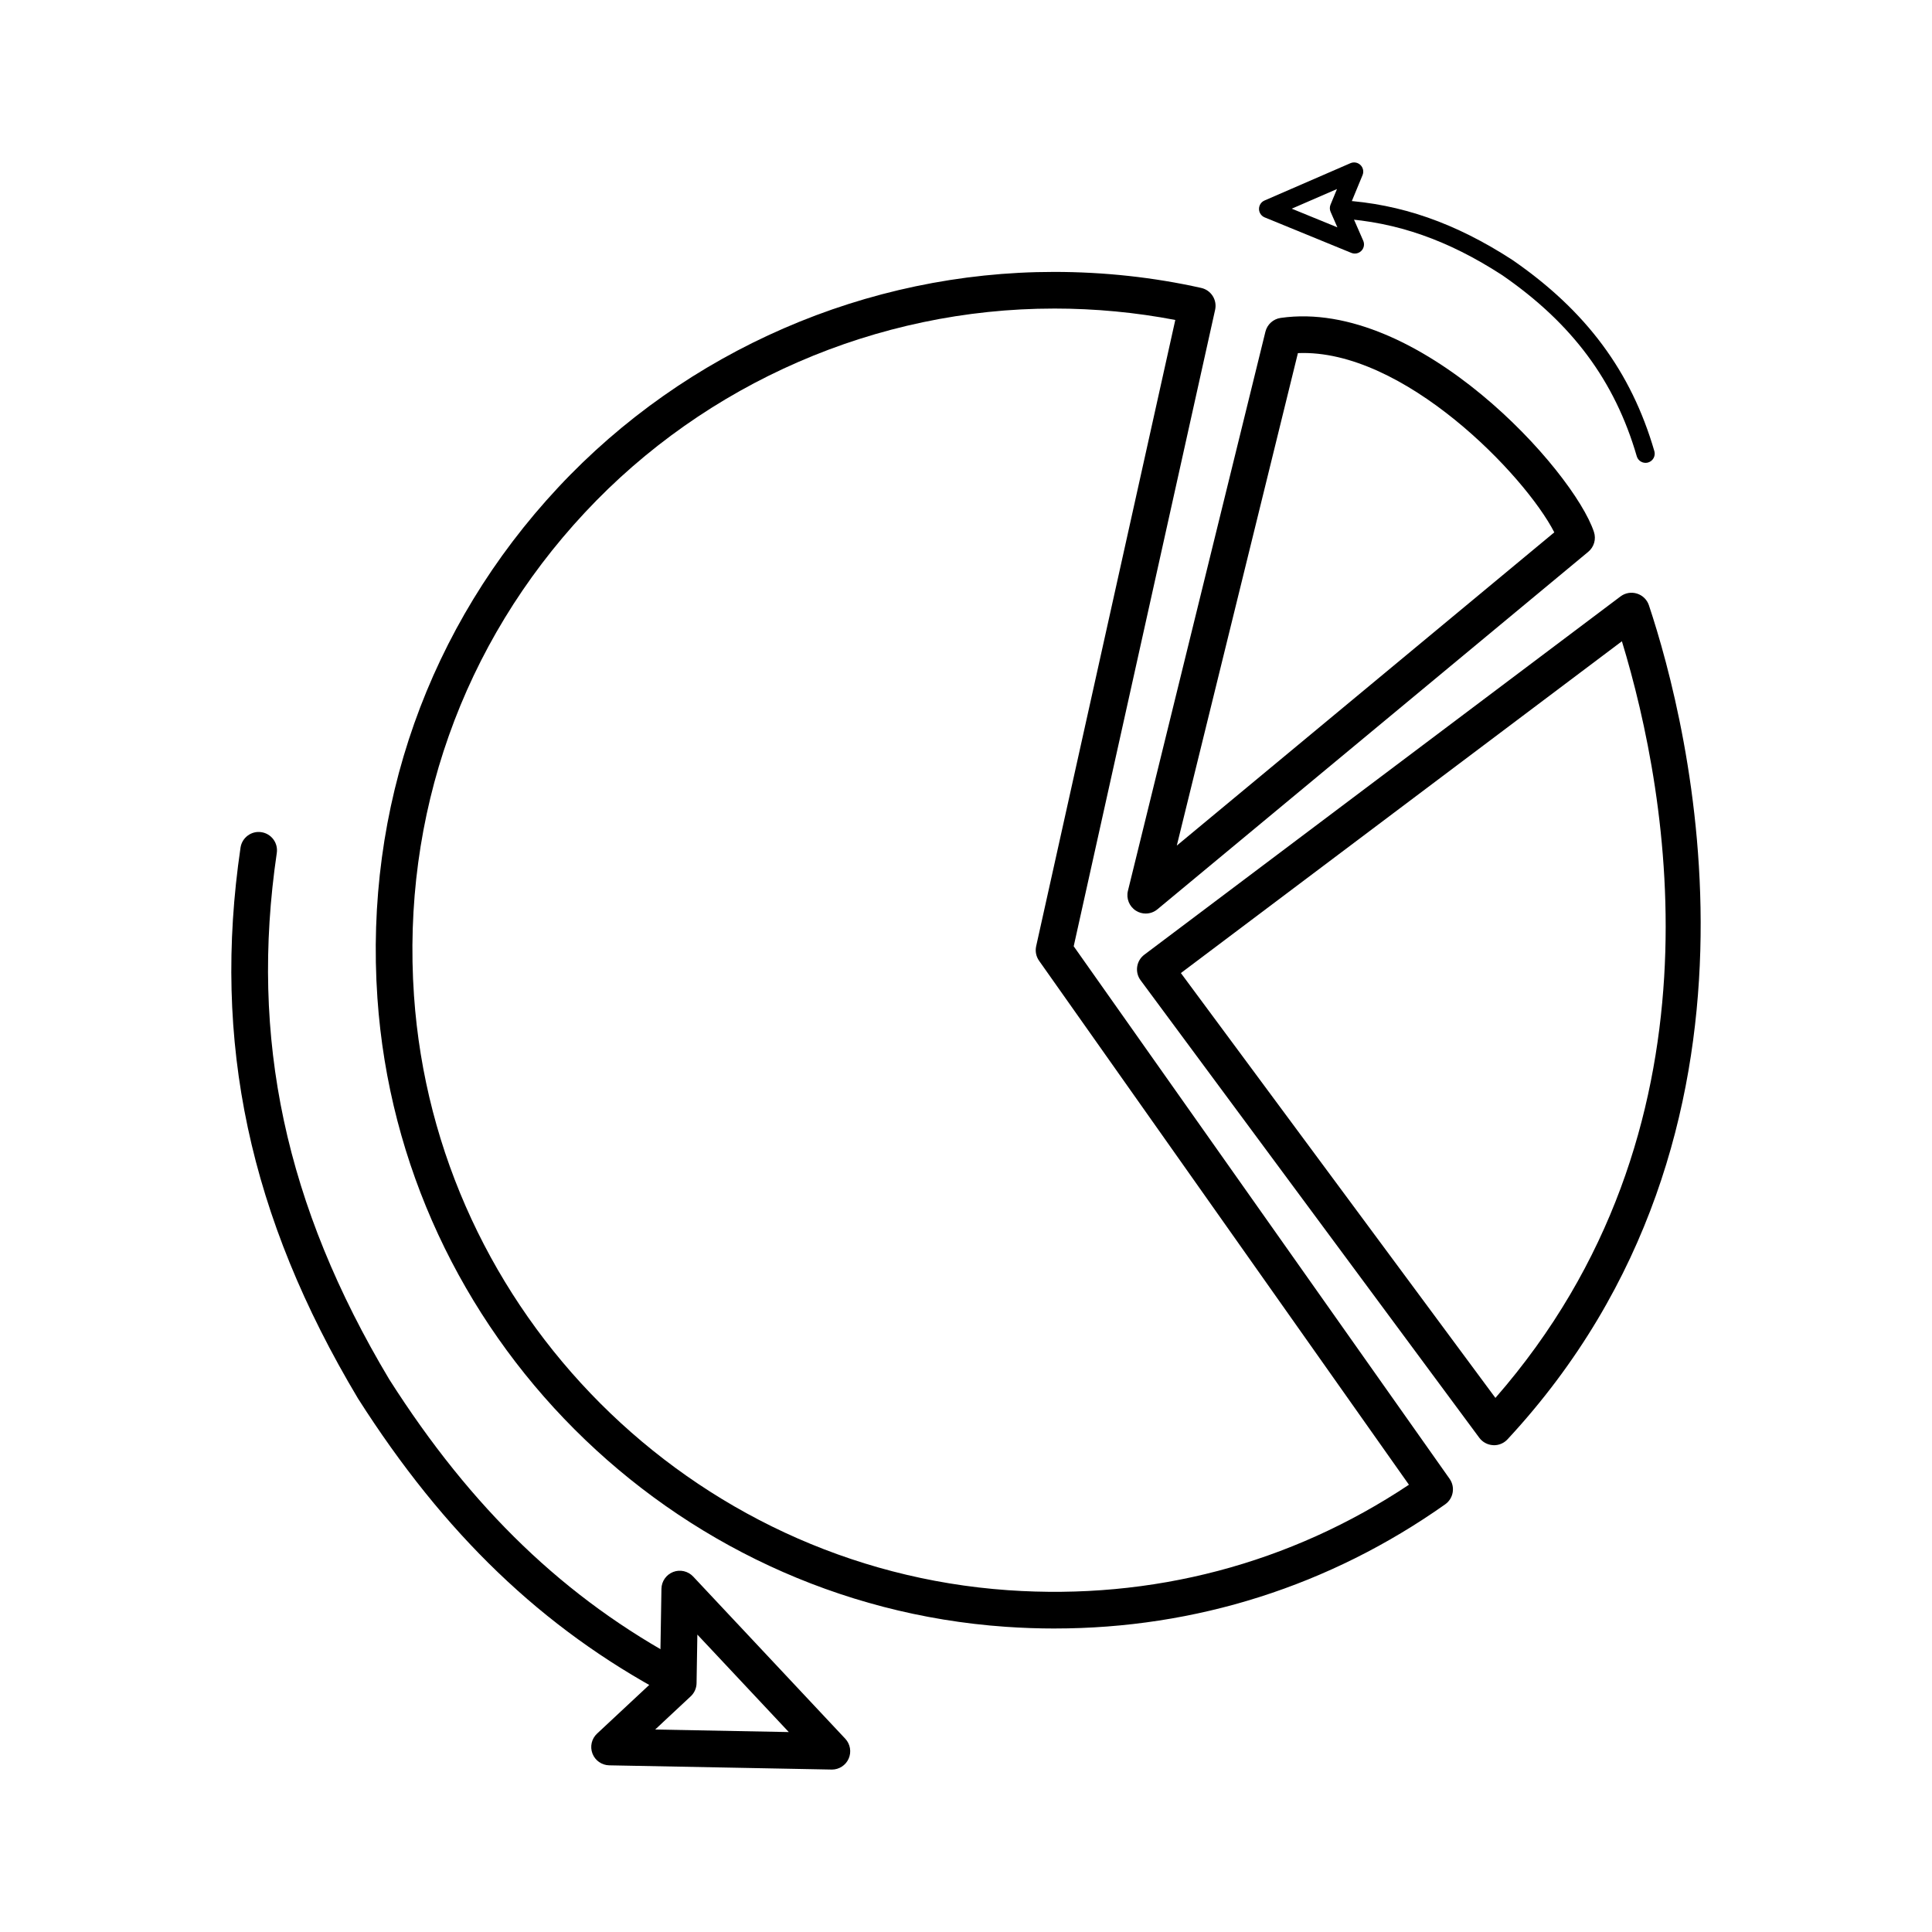 <?xml version="1.0" encoding="UTF-8"?>
<!-- The Best Svg Icon site in the world: iconSvg.co, Visit us! https://iconsvg.co -->
<svg fill="#000000" width="800px" height="800px" version="1.1" viewBox="144 144 512 512" xmlns="http://www.w3.org/2000/svg">
 <g>
  <path d="m423.54 575.57c-4.336 0-8.691-0.152-13.07-0.457-88.777-6.195-160.33-77.812-166.45-166.59-3.473-50.469 13.535-98.535 47.895-135.34 33.891-36.305 81.789-57.125 131.42-57.125 13.25 0 26.371 1.426 39 4.246 2.617 0.582 4.266 3.18 3.684 5.797l-37.477 168.67 99.613 141.12c1.547 2.191 1.023 5.223-1.164 6.769-30.625 21.645-66.156 32.906-103.46 32.906zm-0.203-349.8c-46.949 0-92.262 19.695-124.32 54.039-32.504 34.816-48.594 80.289-45.305 128.04 5.781 83.969 73.461 151.71 157.43 157.57 38.152 2.664 74.781-6.992 106.24-27.949l-98.016-138.86c-0.789-1.121-1.07-2.519-0.773-3.856l36.871-165.96c-10.465-2.008-21.25-3.027-32.133-3.027z"/>
  <path d="m447.63 386.1c-0.891 0-1.785-0.242-2.578-0.742-1.777-1.113-2.641-3.242-2.141-5.277l36.438-148.18c0.477-1.926 2.07-3.367 4.031-3.648 36.523-5.254 77.59 40.395 83.027 56.711 0.633 1.902 0.035 3.996-1.508 5.273l-114.17 94.734c-0.895 0.75-2 1.125-3.102 1.125zm40.328-148.52-32.094 130.51 100.04-83.012c-7.75-15.121-40-48.699-67.945-47.5z"/>
  <path d="m539.93 526.99c-0.09 0-0.18 0-0.27-0.008-1.441-0.082-2.777-0.801-3.633-1.961l-89.758-121.24c-1.586-2.144-1.148-5.168 0.984-6.773l126.2-94.949c1.25-0.938 2.867-1.223 4.363-0.754 1.492 0.465 2.672 1.617 3.164 3.102 10.395 31.188 38.414 139.29-37.484 221.04-0.926 0.992-2.215 1.551-3.562 1.551zm-82.984-125.12 83.355 112.59c62.039-71.047 46.035-159.42 33.52-200.52z"/>
  <path d="m322.87 593.6c-0.773 0-1.559-0.184-2.289-0.574-32.875-17.578-58.836-42.484-81.699-78.395-28.824-48.223-38.699-94.578-31.141-146 0.391-2.656 2.887-4.5 5.512-4.098 2.656 0.391 4.492 2.859 4.098 5.512-7.211 49.086 2.258 93.41 29.797 139.49 21.855 34.328 46.668 58.172 78.012 74.93 2.363 1.266 3.258 4.207 1.992 6.578-0.871 1.633-2.547 2.562-4.281 2.562z"/>
  <path d="m364.46 612.95h-0.094l-58.914-1.121c-1.977-0.039-3.738-1.27-4.445-3.117-0.707-1.848-0.227-3.941 1.223-5.289l16.684-15.57 0.375-22.816c0.035-1.977 1.262-3.738 3.106-4.453 1.84-0.711 3.938-0.234 5.297 1.211l40.309 42.977c1.336 1.426 1.688 3.512 0.898 5.297-0.781 1.754-2.519 2.883-4.438 2.883zm-46.832-10.609 35.41 0.672-24.23-25.832-0.211 12.891c-0.023 1.316-0.578 2.57-1.547 3.473z"/>
  <path d="m580.09 266.66c-1.055 0-2.023-0.688-2.332-1.75-5.809-19.984-17.152-35.238-35.695-48.012-14.316-9.281-27.941-14.051-42.816-14.977-1.34-0.082-2.356-1.234-2.273-2.574 0.082-1.34 1.18-2.371 2.574-2.273 15.742 0.98 30.109 5.996 45.215 15.789 19.57 13.48 31.52 29.578 37.656 50.691 0.375 1.289-0.367 2.637-1.652 3.012-0.223 0.062-0.453 0.094-0.676 0.094z"/>
  <path d="m503.05 211.2c-0.312 0-0.621-0.059-0.922-0.18l-22.969-9.406c-0.902-0.371-1.5-1.246-1.508-2.223s0.562-1.863 1.461-2.254l22.766-9.887c0.902-0.391 1.965-0.203 2.668 0.492 0.707 0.691 0.922 1.746 0.547 2.66l-3.606 8.734 3.785 8.66c0.395 0.906 0.203 1.961-0.488 2.668-0.465 0.484-1.094 0.734-1.734 0.734zm-16.723-11.898 12.094 4.949-1.797-4.109c-0.266-0.602-0.273-1.289-0.023-1.898l1.715-4.148z"/>
 </g>
</svg>